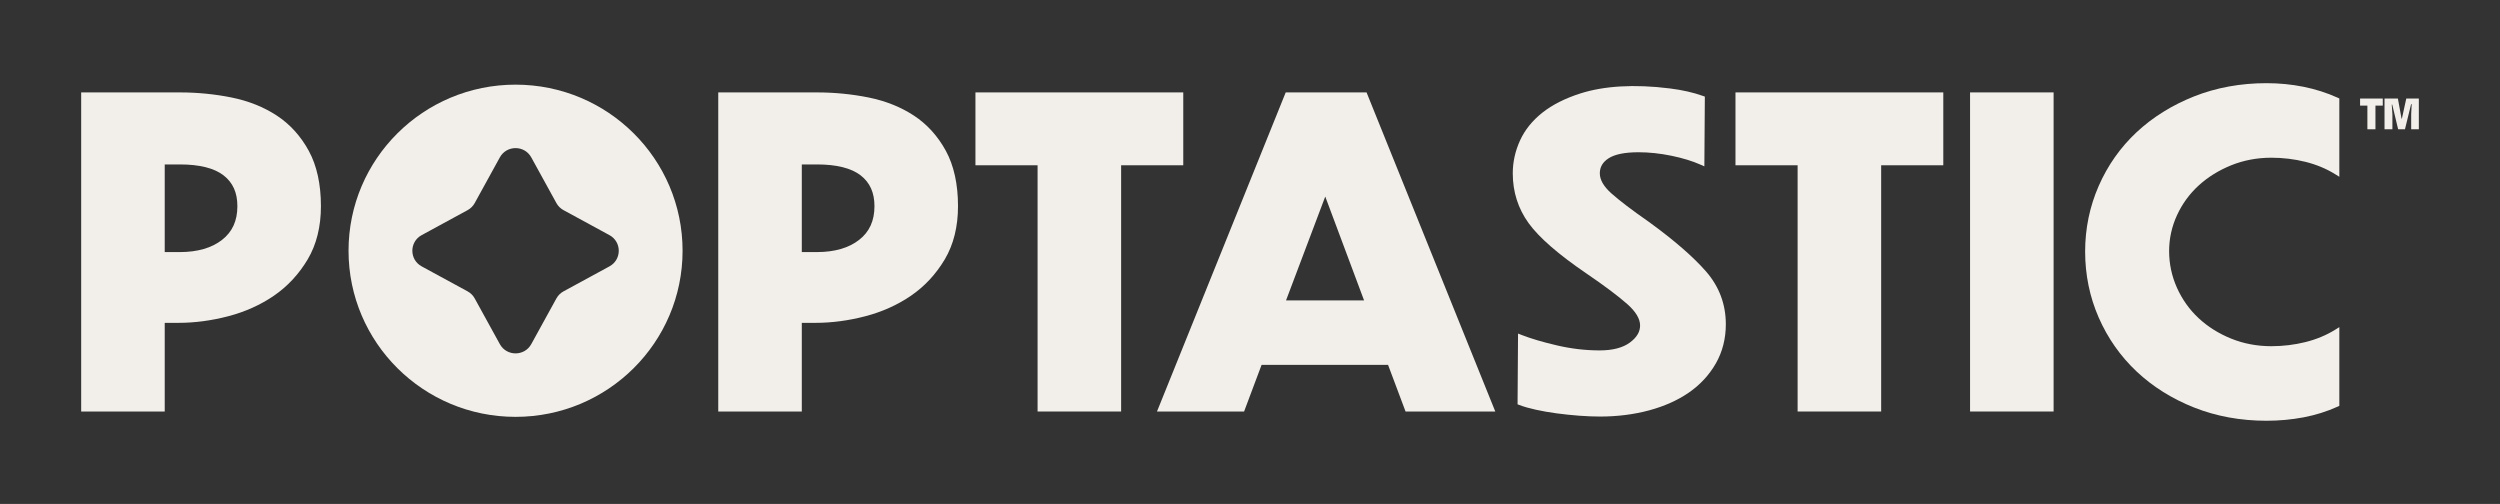 <svg width="511" height="103" viewBox="0 0 511 103" fill="none" xmlns="http://www.w3.org/2000/svg">
<rect x="0" y="0" width="511" height="103" fill="#333333" stroke="none"/>
<path d="M56.573 23.621C53.898 21.871 50.79 20.628 47.337 19.93C43.914 19.239 40.355 18.888 36.757 18.888H16.592V84.112H33.669V65.99H36.489C39.805 65.99 43.225 65.535 46.653 64.639C50.098 63.74 53.243 62.326 56.002 60.434C58.771 58.535 61.085 56.046 62.879 53.039C64.683 50.013 65.598 46.346 65.598 42.138C65.598 37.654 64.762 33.848 63.113 30.827C61.465 27.809 59.265 25.384 56.573 23.621ZM36.757 51.525H33.669V33.61H36.757C40.778 33.61 43.788 34.363 45.702 35.849C47.599 37.324 48.521 39.38 48.521 42.138C48.521 45.129 47.496 47.383 45.388 49.029C43.268 50.685 40.364 51.525 36.757 51.525Z" fill="#F2EFEA"/>
<path d="M186.792 23.621C184.117 21.871 181.009 20.628 177.556 19.93C174.133 19.239 170.574 18.888 166.976 18.888H146.811V84.112H163.888V65.99H166.708C170.024 65.99 173.443 65.535 176.872 64.639C180.317 63.74 183.462 62.326 186.22 60.434C188.99 58.535 191.304 56.046 193.098 53.039C194.902 50.013 195.817 46.346 195.817 42.138C195.817 37.654 194.981 33.848 193.332 30.827C191.684 27.809 189.484 25.384 186.792 23.621ZM166.976 51.525H163.888V33.61H166.976C170.997 33.61 174.006 34.363 175.921 35.849C177.818 37.324 178.74 39.38 178.74 42.138C178.74 45.129 177.715 47.383 175.607 49.029C173.486 50.685 170.583 51.525 166.976 51.525Z" fill="#F2EFEA"/>
<path d="M241.859 18.888H199.381V33.782H212.081V84.112H229.159V33.782H241.859V18.888Z" fill="#F2EFEA"/>
<path d="M262.8 18.888L236.488 84.112H254.292L257.87 74.579H283.718L287.295 84.112H305.636L279.324 18.888H262.8ZM278.816 61.403H262.865L270.881 40.176L278.816 61.403Z" fill="#F2EFEA"/>
<path d="M337.04 45.359C333.616 42.979 331.031 41.014 329.359 39.52C327.795 38.123 327.002 36.751 327.002 35.439C327.002 34.147 327.588 33.139 328.796 32.358C330.065 31.536 332.125 31.12 334.919 31.12C337.072 31.12 339.334 31.361 341.644 31.837C343.943 32.312 345.934 32.921 347.562 33.645L348.371 34.005L348.47 19.748L348.085 19.61C346.146 18.912 343.878 18.397 341.342 18.078C333.953 17.149 327.804 17.588 323.072 19.087C319.948 20.079 317.329 21.397 315.286 23.007C313.225 24.632 311.679 26.553 310.692 28.716C309.708 30.871 309.209 33.133 309.209 35.439C309.209 39.211 310.299 42.633 312.448 45.609C314.563 48.542 318.554 52.012 324.307 55.926C327.975 58.428 330.769 60.523 332.611 62.151C334.352 63.691 335.235 65.164 335.235 66.53C335.235 67.839 334.551 68.979 333.143 70.019C331.703 71.083 329.623 71.623 326.96 71.623C324.094 71.623 321.175 71.281 318.282 70.609C315.366 69.929 312.94 69.215 311.072 68.485L310.288 68.18L310.19 82.641L310.564 82.785C311.488 83.139 312.63 83.465 313.955 83.754C315.257 84.04 316.647 84.282 318.207 84.493C319.7 84.693 321.23 84.853 322.757 84.97C324.3 85.084 325.744 85.143 327.049 85.143C330.593 85.143 333.969 84.717 337.084 83.877C340.202 83.035 342.94 81.807 345.221 80.229C347.518 78.641 349.367 76.642 350.716 74.287C352.072 71.919 352.759 69.223 352.759 66.273C352.759 62.199 351.403 58.575 348.728 55.504C346.12 52.51 342.191 49.1 337.04 45.359Z" fill="#F2EFEA"/>
<path d="M354.732 33.782H367.432V84.112H384.51V33.782H397.21V18.888H354.732V33.782Z" fill="#F2EFEA"/>
<path d="M419.757 18.888H402.68V84.112H419.757V18.888Z" fill="#F2EFEA"/>
<path d="M470.853 17.74C468.408 17.249 465.857 17 463.27 17C457.976 17 452.999 17.909 448.477 19.702C443.958 21.496 440 23.963 436.714 27.032C433.422 30.106 430.819 33.796 428.977 38C427.135 42.203 426.201 46.717 426.201 51.414C426.201 56.169 427.135 60.711 428.977 64.914C430.819 69.119 433.421 72.824 436.712 75.924C440 79.024 443.958 81.505 448.478 83.298C452.999 85.091 457.976 86.001 463.27 86.001C465.856 86.001 468.405 85.766 470.847 85.304C473.298 84.838 475.644 84.102 477.82 83.115L478.159 82.961V66.867L477.274 67.416C475.485 68.525 473.45 69.369 471.224 69.922C468.987 70.481 466.643 70.764 464.254 70.764C461.358 70.764 458.603 70.244 456.065 69.218C453.52 68.191 451.277 66.784 449.401 65.036C447.528 63.294 446.038 61.204 444.972 58.823C443.908 56.451 443.368 53.929 443.368 51.329C443.368 48.788 443.907 46.326 444.97 44.009C446.036 41.686 447.525 39.639 449.397 37.925C451.274 36.205 453.517 34.812 456.065 33.782C458.606 32.757 461.361 32.236 464.254 32.236C466.638 32.236 468.983 32.519 471.223 33.078C473.449 33.632 475.485 34.477 477.274 35.585L478.159 36.133V20.125L477.82 19.971C475.64 18.984 473.296 18.233 470.853 17.74Z" fill="#F2EFEA"/>
<path d="M482.4 21.587H483.895V26.425H485.542V21.587H487.037V20.141H482.4V21.587Z" fill="#F2EFEA"/>
<path d="M491.845 20.141L490.944 24.257H490.876L490.129 20.141H487.395V26.425H489.008V23.329L488.872 21.383H488.974L490.18 26.425H491.573L492.83 21.291H492.948L492.846 23.349V26.425H494.409V20.141H491.845Z" fill="#F2EFEA"/>
<path d="M105.38 17.302C86.525 17.302 71.24 32.503 71.24 51.253C71.24 70.004 86.525 85.205 105.38 85.205C124.235 85.205 139.519 70.004 139.519 51.253C139.519 32.503 124.235 17.302 105.38 17.302ZM124.571 54.447L115.182 59.554C114.567 59.888 114.062 60.391 113.726 61.002L108.591 70.339C107.203 72.864 103.557 72.864 102.168 70.339L97.032 61.002C96.697 60.391 96.191 59.889 95.578 59.554L86.188 54.447C83.649 53.066 83.649 49.441 86.188 48.06L95.578 42.953C96.191 42.619 96.696 42.116 97.032 41.505L102.168 32.168C103.557 29.643 107.203 29.643 108.591 32.168L113.726 41.505C114.062 42.116 114.567 42.618 115.182 42.953L124.571 48.06C127.11 49.441 127.11 53.066 124.571 54.447Z" fill="#F2EFEA"/>
</svg>
